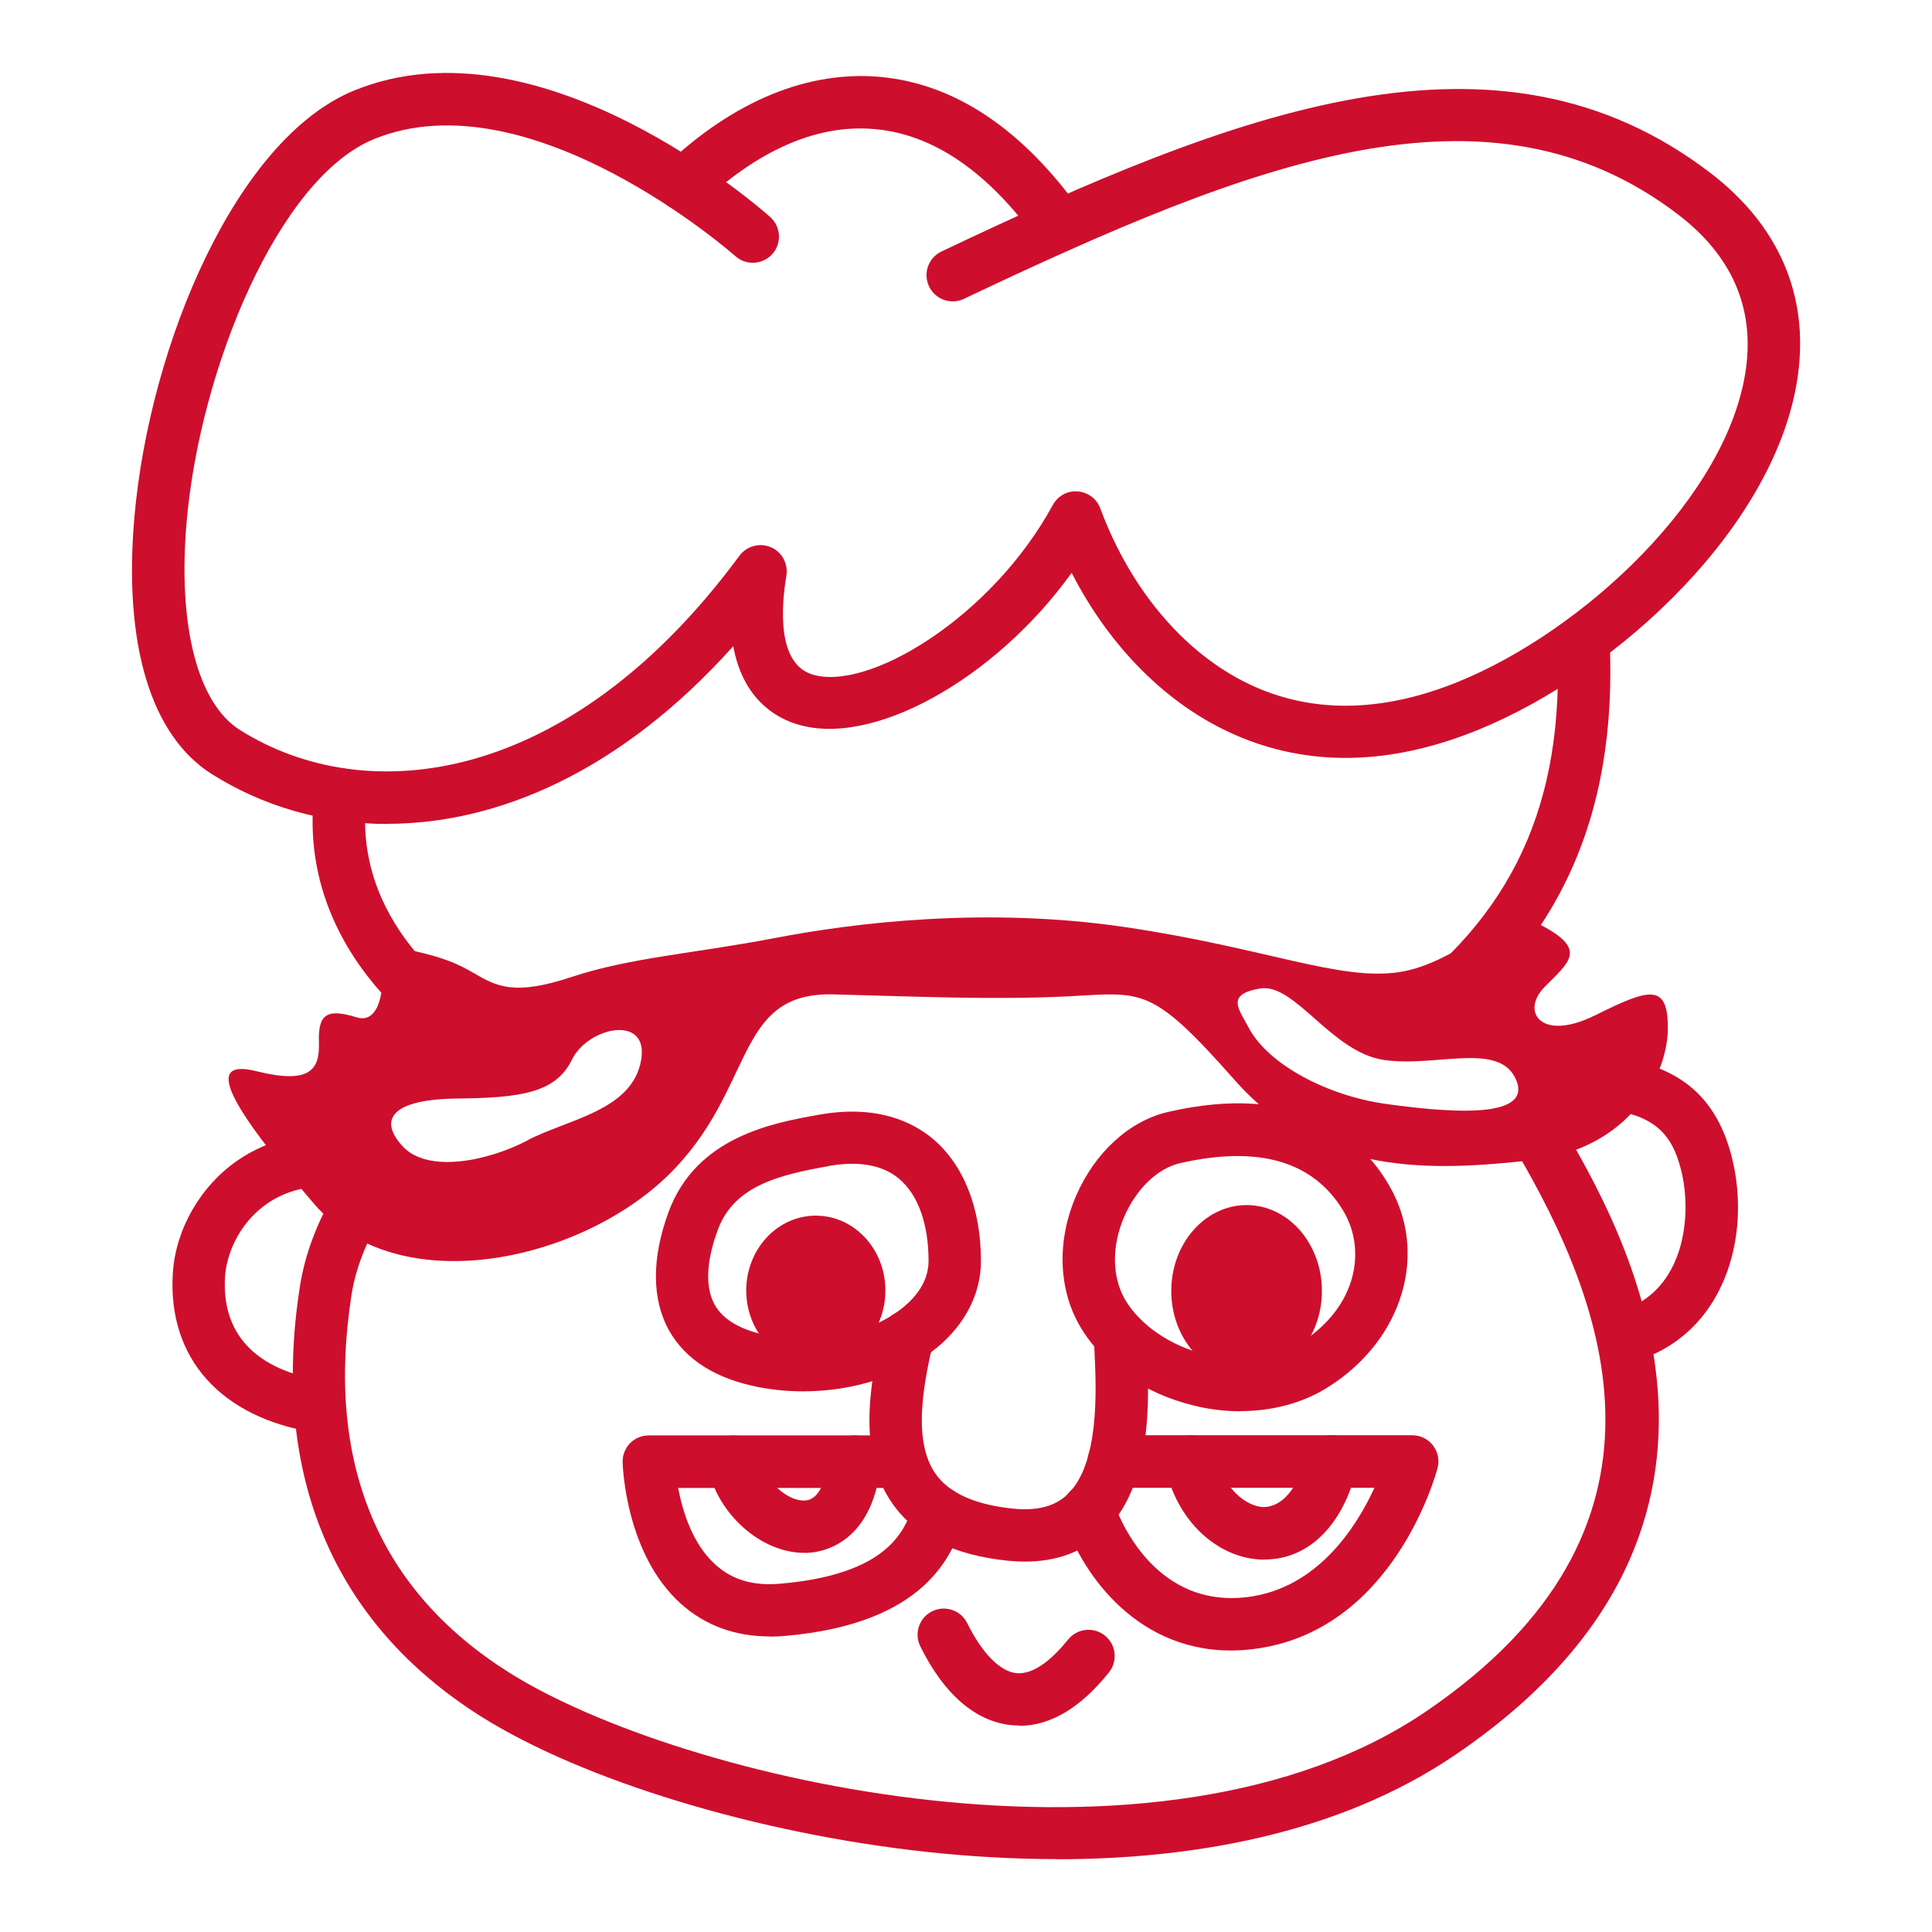 <?xml version="1.0" encoding="UTF-8"?> <svg xmlns="http://www.w3.org/2000/svg" id="a" width="128" height="128" viewBox="0 0 128 128"><path d="M25.66,54.59c-4.32,0-8.3-1.21-11.62-3.3-4.06-2.56-5.88-8.63-5.13-17.09,1.01-11.36,6.73-25.02,14.57-28.21,12.32-5.01,26.93,7.84,27.55,8.39,.71,.64,.78,1.73,.14,2.45-.64,.71-1.73,.78-2.45,.14-.13-.12-13.6-11.96-23.93-7.76-6.32,2.57-11.52,15.15-12.42,25.3-.61,6.89,.7,12.07,3.52,13.85,8.35,5.27,21.82,3.75,33.1-11.54,.48-.64,1.33-.88,2.07-.57,.74,.31,1.17,1.09,1.04,1.89-.35,2.1-.6,5.75,1.64,6.52,3.69,1.25,11.96-3.75,16.01-11.2,.33-.6,.96-.96,1.65-.9,.68,.05,1.27,.49,1.5,1.13,2.06,5.55,5.81,9.87,10.28,11.83,4.01,1.76,8.53,1.64,13.43-.35,8.28-3.37,17.92-12.28,19.07-20.78,.54-4.03-.95-7.44-4.44-10.13-12.61-9.7-28.25-3.53-47.38,5.54-.86,.41-1.9,.04-2.31-.83s-.04-1.9,.83-2.31C81.9,7.39,99.21,.61,113.36,11.49c4.48,3.45,6.48,8.06,5.76,13.34-1.33,9.87-11.83,19.71-21.2,23.53-5.8,2.36-11.23,2.47-16.13,.31-4.44-1.95-8.26-5.78-10.79-10.72-5.06,7.04-13.34,11.72-18.39,9.97-1.42-.49-3.42-1.77-4.03-5.11-7.48,8.35-15.66,11.77-22.91,11.77Z" fill="#ce0e2d"></path><path d="M70.17,16.7c-.54,0-1.07-.25-1.41-.73-3.26-4.55-6.87-7.04-10.73-7.41-4.78-.47-8.92,2.43-11.56,4.93-.7,.66-1.79,.63-2.45-.07-.66-.7-.63-1.79,.07-2.45,4.53-4.3,9.46-6.32,14.28-5.87,4.9,.47,9.35,3.44,13.22,8.85,.56,.78,.38,1.86-.4,2.42-.31,.22-.66,.32-1.01,.32Z" fill="#ce0e2d"></path><path d="M70.01,123.17c-3.04,0-5.93-.19-8.54-.47-11.23-1.2-22.85-4.73-29.6-8.98-9.8-6.18-13.95-16.03-12-28.49,.33-2.11,1.12-4.22,2.34-6.28,.49-.83,1.56-1.1,2.38-.6,.82,.49,1.1,1.56,.6,2.38-.98,1.65-1.64,3.4-1.9,5.05-1.74,11.14,1.77,19.56,10.42,25.02,11.38,7.17,43.14,14.58,60.78,2.58,17.76-12.09,11.91-26.97,5.97-37.11-.48-.83-.21-1.89,.62-2.38,.83-.49,1.89-.21,2.38,.62,3.83,6.53,15.49,26.42-7.01,41.73-7.93,5.4-17.79,6.94-26.45,6.94Z" fill="#ce0e2d"></path><path d="M34.33,71.96c-.23,0-.47-.05-.7-.15-6.62-2.93-13.95-9.76-12.8-19.37,.11-.95,.99-1.63,1.93-1.52,.95,.11,1.63,.98,1.52,1.93-.92,7.73,5.22,13.33,10.76,15.78,.88,.39,1.27,1.41,.88,2.29-.29,.65-.92,1.03-1.59,1.03Z" fill="#ce0e2d"></path><path d="M92.97,69.83c-.54,0-1.07-.25-1.41-.72-.56-.78-.38-1.86,.4-2.42,8.26-5.94,11.72-13.4,11.21-24.18-.05-.96,.69-1.77,1.65-1.82,.95-.07,1.77,.7,1.82,1.65,.56,11.92-3.46,20.55-12.65,27.16-.31,.22-.66,.33-1.01,.33Z" fill="#ce0e2d"></path><path d="M21.14,94.93c-.09,0-.18,0-.27-.02-6.25-.99-9.77-4.93-9.42-10.55,.18-2.91,1.82-5.77,4.28-7.47,1.92-1.33,5.25-2.6,10.15-1.1,.92,.28,1.43,1.25,1.15,2.17-.28,.92-1.26,1.43-2.17,1.15-2.83-.87-5.3-.65-7.16,.63-1.92,1.33-2.7,3.43-2.79,4.83-.24,3.8,2.01,6.19,6.5,6.9,.95,.15,1.59,1.04,1.44,1.99-.14,.86-.87,1.46-1.71,1.46Z" fill="#ce0e2d"></path><path d="M107.82,90.26c-.75,0-1.44-.49-1.66-1.24-.27-.92,.25-1.89,1.17-2.16,4.34-1.29,4.79-6.41,4.05-9.33-.61-2.44-1.84-3.97-6.07-4.09-.96-.02-1.71-.82-1.69-1.78,.02-.96,.83-1.78,1.78-1.69,5.26,.14,8.23,2.27,9.34,6.71,1.32,5.23-.49,11.73-6.43,13.51-.17,.05-.33,.07-.5,.07Z" fill="#ce0e2d"></path><path d="M105.67,67.27c-3.57,1.78-4.97-.25-3.31-1.91s2.68-2.42,0-3.93c-2.68-1.51-5.73,2.4-9.69,2.98-3.96,.58-8.78-1.6-18.08-2.98-9.3-1.38-18.09-.28-23.32,.73-5.22,1-9.56,1.29-13.38,2.56-3.82,1.27-4.97,.64-6.5-.25-1.53-.89-2.68-1.27-6.47-1.97,.67,1.13,.74,5.54-1.3,4.9-2.04-.64-2.55-.13-2.49,1.66s-.57,2.8-4.14,1.91c-3.57-.89-1.78,2.29,3.82,8.79,5.61,6.5,17.58,3.82,23.44-1.88,5.86-5.71,4.31-12.16,10.96-12,5.22,.13,10.57,.38,15.54,.13s5.48-.76,11.08,5.58c5.61,6.34,13,6.01,19.62,5.28s9.05-5.76,9.05-8.77-1.27-2.6-4.84-.82Zm-70.71,8.28c-2.68,1.4-6.64,2.19-8.29,.39s-.66-3.11,3.62-3.16c4.28-.04,6.54-.4,7.6-2.57,1.05-2.17,5.1-3.04,4.59,0-.56,3.37-4.84,3.93-7.52,5.33Zm56.82-2.42c-3.69-.51-7.71-2.52-9.05-5.04-.67-1.26-1.53-2.22,.76-2.6,2.29-.38,4.71,4.2,8.17,4.73s7.75-1.29,8.81,1.38c1.06,2.68-5.01,2.04-8.71,1.53Z" fill="#ce0e2d"></path><path d="M53.21,92.18c-.97,0-1.95-.09-2.9-.27-2.87-.55-4.87-1.81-5.97-3.74-1.16-2.06-1.18-4.78-.05-7.86,1.84-5.01,6.94-5.92,9.99-6.46h0c3.82-.68,6.19,.49,7.51,1.59,2.06,1.73,3.2,4.61,3.2,8.11,0,2.14-1.03,4.17-2.9,5.72-2.26,1.87-5.54,2.91-8.87,2.91Zm1.68-14.92c-3.39,.6-6.28,1.34-7.34,4.24-.54,1.46-1.01,3.51-.19,4.96,.57,1.01,1.78,1.69,3.6,2.04,3.21,.61,6.78-.15,8.91-1.91,.75-.62,1.65-1.65,1.65-3.05,0-2.46-.7-4.39-1.96-5.45-1.09-.91-2.66-1.19-4.67-.84h0Z" fill="#ce0e2d"></path><path d="M82.19,93.5c-1.02,0-2.06-.12-3.1-.38-3.29-.8-6.04-2.7-7.53-5.24-1.44-2.45-1.55-5.67-.28-8.62,1.25-2.9,3.53-4.99,6.1-5.59l.39,1.69-.39-1.69c8.57-1.97,12.68,1.52,14.62,4.81,2.68,4.52,.96,10.29-4.01,13.42-1.66,1.05-3.68,1.59-5.81,1.59Zm-.21-16.91c-1.16,0-2.44,.16-3.82,.48-1.48,.34-2.89,1.71-3.69,3.57-.83,1.93-.8,3.98,.08,5.48,1.01,1.7,3.01,3.06,5.36,3.63,2.3,.55,4.57,.27,6.24-.77,3.84-2.43,4.35-6.22,2.87-8.72-1.45-2.44-3.81-3.67-7.03-3.67Z" fill="#ce0e2d"></path><path d="M67.9,103.46c-.37,0-.75-.02-1.14-.06-3.53-.36-6.08-1.61-7.59-3.72-2.29-3.21-1.65-7.64-.72-11.55,.22-.93,1.15-1.51,2.09-1.29,.93,.22,1.51,1.16,1.29,2.09-.75,3.15-1.31,6.66,.17,8.74,.9,1.26,2.61,2.02,5.11,2.28,1.59,.16,2.77-.14,3.6-.93,2.15-2.03,1.92-6.97,1.81-9.34-.02-.45-.04-.84-.04-1.13,0-.96,.76-1.74,1.72-1.75,1.01,0,1.74,.76,1.75,1.72,0,.26,.02,.6,.04,1,.14,3.11,.41,8.9-2.89,12.02-1.35,1.28-3.1,1.92-5.2,1.92Z" fill="#ce0e2d"></path><path d="M51.02,108.42c-2.31,0-4.29-.72-5.9-2.16-3.68-3.29-3.86-9.14-3.87-9.39-.01-.47,.17-.92,.49-1.25s.77-.52,1.24-.52h16.36c.96,0,1.74,.78,1.74,1.74s-.78,1.74-1.74,1.74h-14.41c.29,1.55,.96,3.75,2.5,5.11,1.11,.99,2.52,1.4,4.31,1.23,7.05-.62,8.14-3.47,8.72-5.01l.14-.35c.36-.89,1.37-1.32,2.26-.96,.89,.36,1.32,1.37,.96,2.26l-.11,.29c-.73,1.92-2.44,6.42-11.66,7.23-.35,.03-.7,.05-1.04,.05Z" fill="#ce0e2d"></path><path d="M81.55,109.35c-6.61,0-10.12-5.62-11.09-8.81-.28-.92,.24-1.89,1.16-2.17,.91-.27,1.89,.24,2.17,1.16,.09,.28,2.31,7.08,8.86,6.28,4.64-.58,7.22-4.64,8.41-7.24h-17.27c-.96,0-1.74-.78-1.74-1.74s.78-1.74,1.74-1.74h19.78c.54,0,1.05,.25,1.37,.68,.33,.43,.44,.98,.3,1.5-.12,.44-2.95,10.83-12.17,11.98-.53,.07-1.04,.1-1.53,.1Z" fill="#ce0e2d"></path><path d="M53.28,102.88c-2.85,0-5.74-2.55-6.39-5.69-.19-.94,.41-1.86,1.35-2.05,.93-.2,1.86,.41,2.05,1.35,.35,1.69,1.95,3.01,3.05,2.92,1.15-.06,1.47-1.95,1.55-2.75,.1-.95,.97-1.64,1.91-1.55,.95,.1,1.65,.95,1.55,1.91-.55,5.24-3.84,5.81-4.83,5.86-.08,0-.15,0-.23,0Z" fill="#ce0e2d"></path><path d="M83.79,103.33s-.08,0-.13,0c-3.05-.07-5.76-2.66-6.45-6.17-.18-.94,.43-1.85,1.37-2.04,.93-.18,1.85,.43,2.04,1.37,.4,2.07,1.9,3.33,3.12,3.36,1.22-.04,2.26-1.22,2.79-3.44,.22-.93,1.16-1.5,2.1-1.28,.93,.22,1.5,1.16,1.28,2.1-.92,3.82-3.21,6.09-6.12,6.09Z" fill="#ce0e2d"></path><path d="M67.55,114.32c-.2,0-.39-.01-.59-.03-2.36-.26-4.43-2.06-5.99-5.22-.42-.86-.07-1.9,.79-2.32,.86-.42,1.9-.07,2.32,.79,.98,1.98,2.16,3.19,3.25,3.31,1.26,.13,2.56-1.14,3.43-2.22,.6-.75,1.69-.87,2.44-.27,.75,.6,.87,1.69,.27,2.44-1.88,2.35-3.88,3.54-5.93,3.54Z" fill="#ce0e2d"></path><ellipse cx="54.05" cy="85.5" rx="4.61" ry="4.96" fill="#ce0e2d"></ellipse><ellipse cx="82.59" cy="85.53" rx="4.99" ry="5.69" fill="#ce0e2d"></ellipse></svg> 